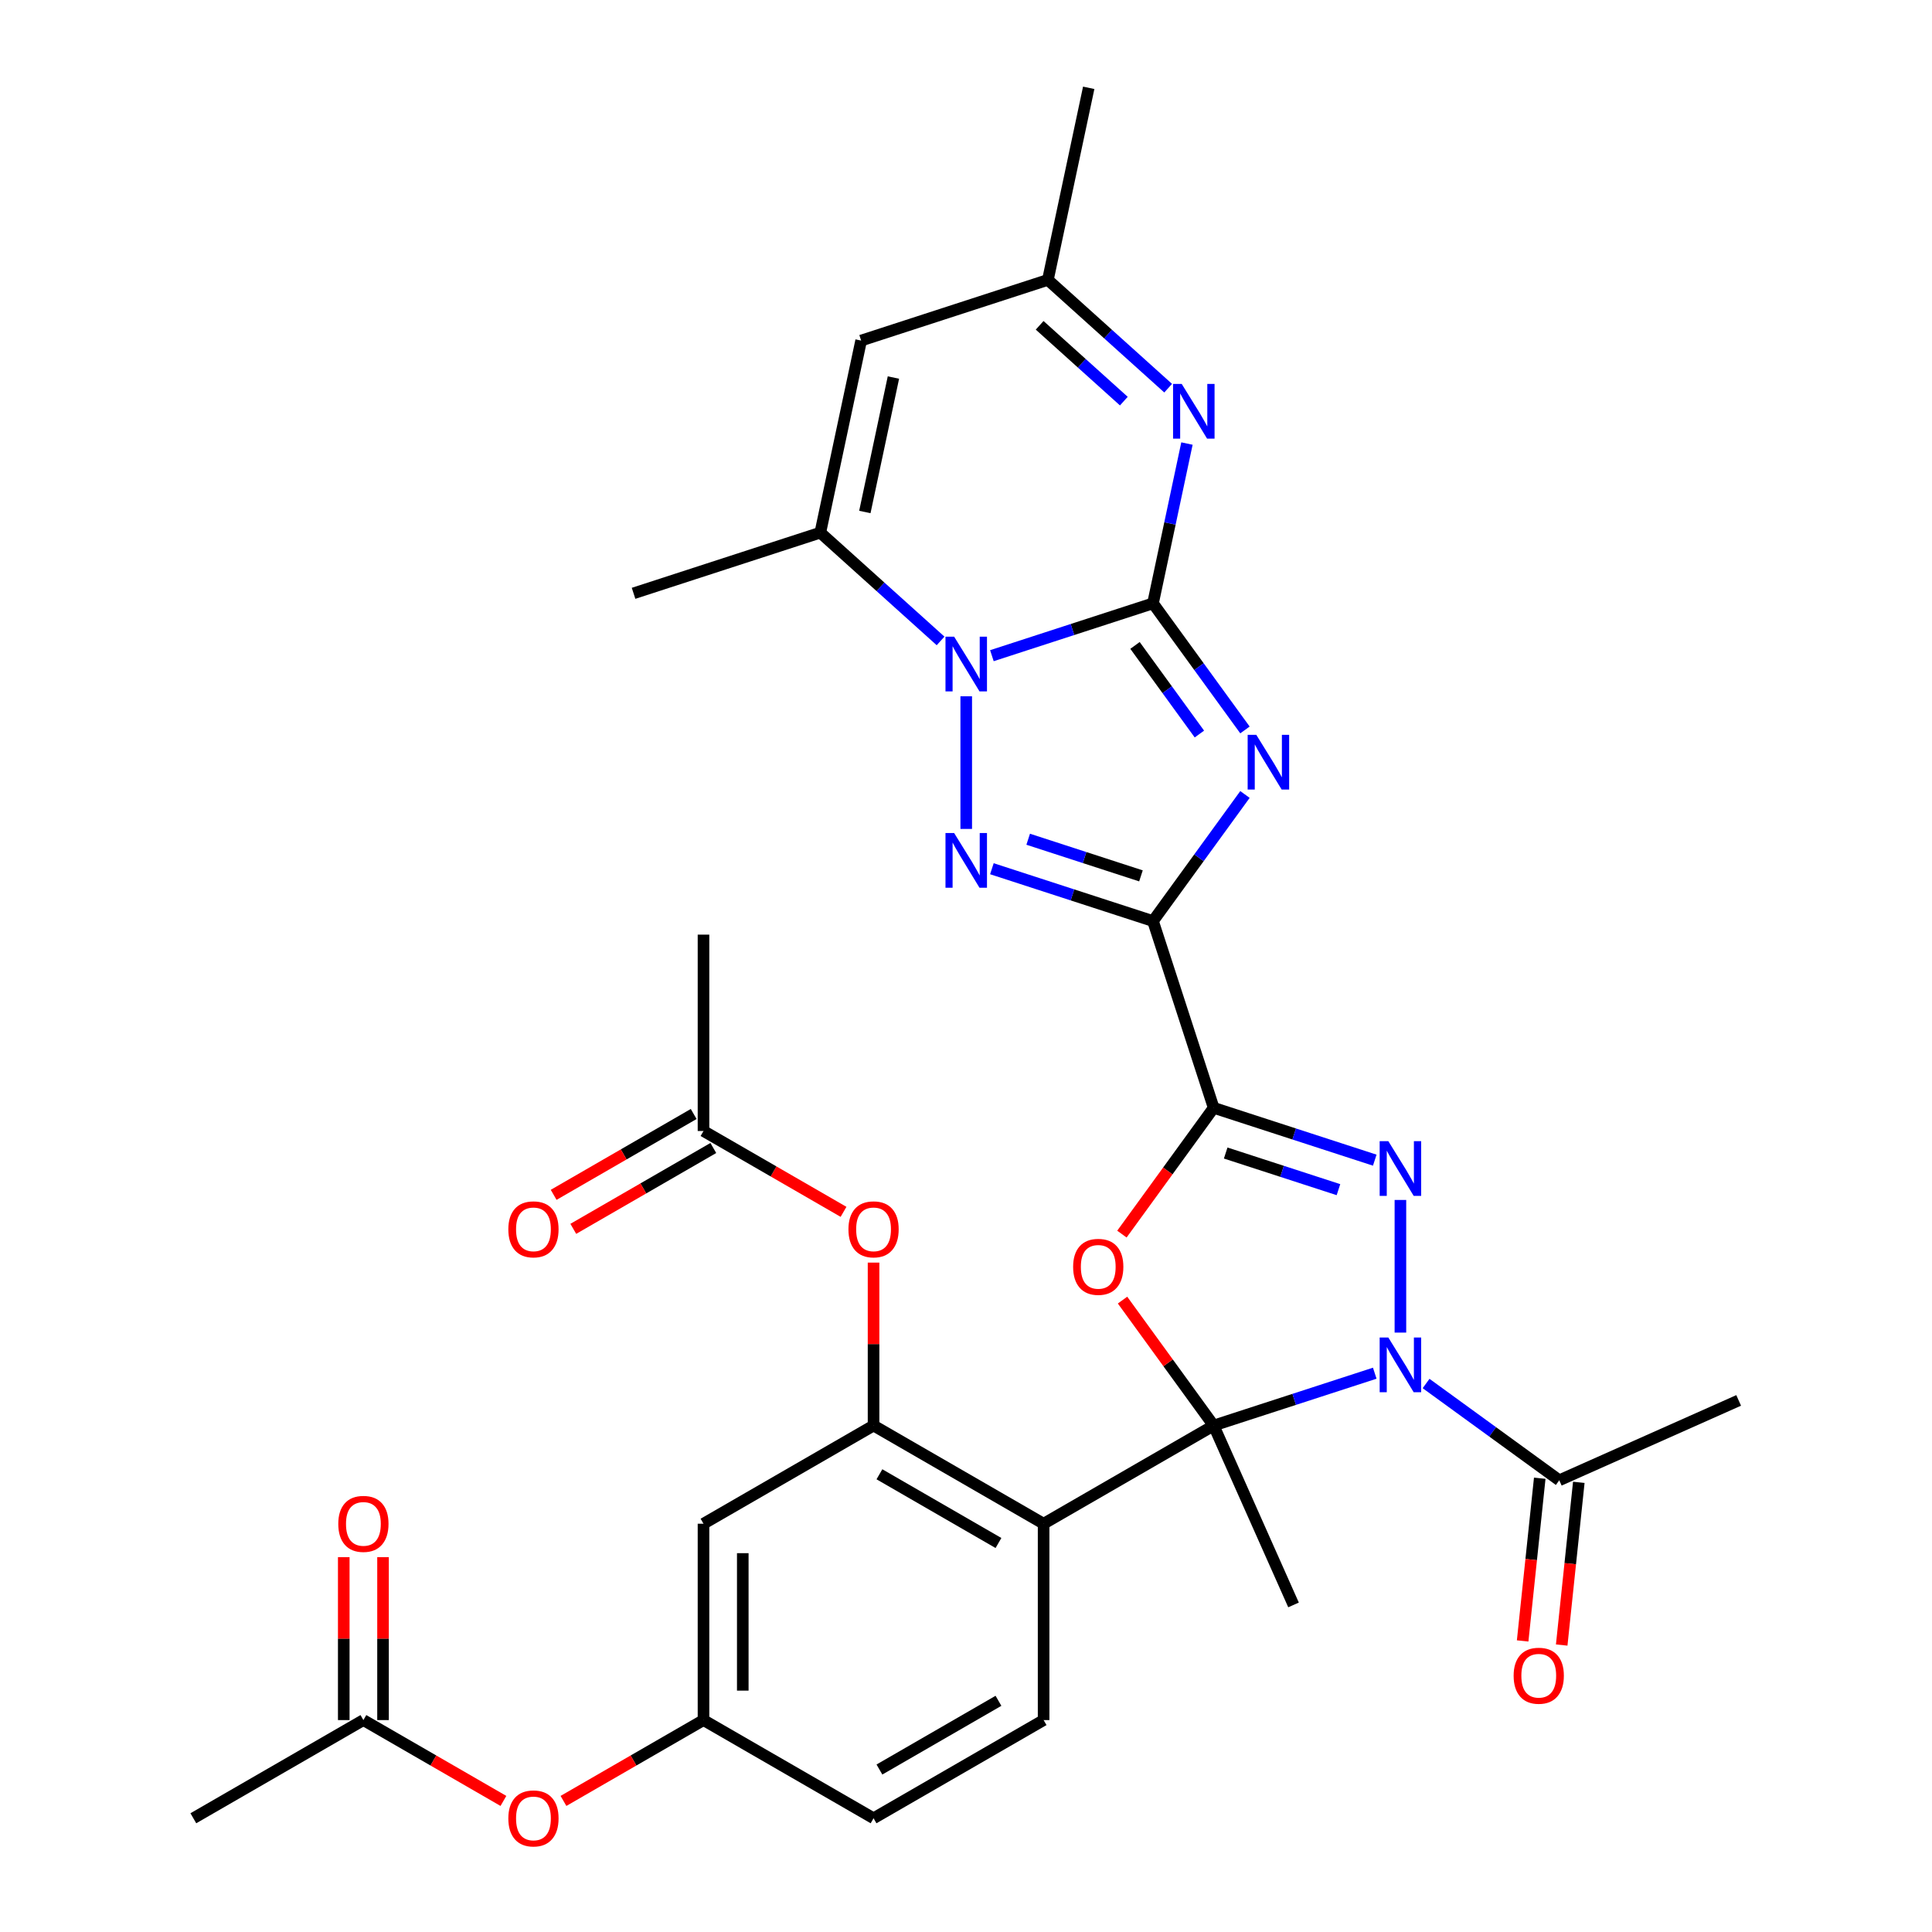 <?xml version='1.0' encoding='iso-8859-1'?>
<svg version='1.1' baseProfile='full'
              xmlns='http://www.w3.org/2000/svg'
                      xmlns:rdkit='http://www.rdkit.org/xml'
                      xmlns:xlink='http://www.w3.org/1999/xlink'
                  xml:space='preserve'
width='1000px' height='1000px' viewBox='0 0 1000 1000'>
<!-- END OF HEADER -->
<rect style='opacity:1.0;fill:#FFFFFF;stroke:none' width='1000' height='1000' x='0' y='0'> </rect>
<path class='bond-1' d='M 596.783,476.744 L 628.191,573.406' style='fill:none;fill-rule:evenodd;stroke:#000000;stroke-width:6px;stroke-linecap:butt;stroke-linejoin:miter;stroke-opacity:1' />
<path class='bond-4' d='M 596.783,476.744 L 620.586,443.982' style='fill:none;fill-rule:evenodd;stroke:#000000;stroke-width:6px;stroke-linecap:butt;stroke-linejoin:miter;stroke-opacity:1' />
<path class='bond-4' d='M 620.586,443.982 L 644.39,411.22' style='fill:none;fill-rule:evenodd;stroke:#0000FF;stroke-width:6px;stroke-linecap:butt;stroke-linejoin:miter;stroke-opacity:1' />
<path class='bond-7' d='M 596.783,476.744 L 555.093,463.198' style='fill:none;fill-rule:evenodd;stroke:#000000;stroke-width:6px;stroke-linecap:butt;stroke-linejoin:miter;stroke-opacity:1' />
<path class='bond-7' d='M 555.093,463.198 L 513.402,449.652' style='fill:none;fill-rule:evenodd;stroke:#0000FF;stroke-width:6px;stroke-linecap:butt;stroke-linejoin:miter;stroke-opacity:1' />
<path class='bond-7' d='M 590.558,453.348 L 561.374,443.866' style='fill:none;fill-rule:evenodd;stroke:#000000;stroke-width:6px;stroke-linecap:butt;stroke-linejoin:miter;stroke-opacity:1' />
<path class='bond-7' d='M 561.374,443.866 L 532.191,434.384' style='fill:none;fill-rule:evenodd;stroke:#0000FF;stroke-width:6px;stroke-linecap:butt;stroke-linejoin:miter;stroke-opacity:1' />
<path class='bond-0' d='M 628.191,737.857 L 604.605,705.395' style='fill:none;fill-rule:evenodd;stroke:#000000;stroke-width:6px;stroke-linecap:butt;stroke-linejoin:miter;stroke-opacity:1' />
<path class='bond-0' d='M 604.605,705.395 L 581.02,672.933' style='fill:none;fill-rule:evenodd;stroke:#FF0000;stroke-width:6px;stroke-linecap:butt;stroke-linejoin:miter;stroke-opacity:1' />
<path class='bond-9' d='M 628.191,737.857 L 540.171,788.676' style='fill:none;fill-rule:evenodd;stroke:#000000;stroke-width:6px;stroke-linecap:butt;stroke-linejoin:miter;stroke-opacity:1' />
<path class='bond-26' d='M 628.191,737.857 L 669.53,830.707' style='fill:none;fill-rule:evenodd;stroke:#000000;stroke-width:6px;stroke-linecap:butt;stroke-linejoin:miter;stroke-opacity:1' />
<path class='bond-34' d='M 628.191,737.857 L 669.881,724.311' style='fill:none;fill-rule:evenodd;stroke:#000000;stroke-width:6px;stroke-linecap:butt;stroke-linejoin:miter;stroke-opacity:1' />
<path class='bond-34' d='M 669.881,724.311 L 711.572,710.765' style='fill:none;fill-rule:evenodd;stroke:#0000FF;stroke-width:6px;stroke-linecap:butt;stroke-linejoin:miter;stroke-opacity:1' />
<path class='bond-5' d='M 628.191,573.406 L 669.881,586.952' style='fill:none;fill-rule:evenodd;stroke:#000000;stroke-width:6px;stroke-linecap:butt;stroke-linejoin:miter;stroke-opacity:1' />
<path class='bond-5' d='M 669.881,586.952 L 711.572,600.498' style='fill:none;fill-rule:evenodd;stroke:#0000FF;stroke-width:6px;stroke-linecap:butt;stroke-linejoin:miter;stroke-opacity:1' />
<path class='bond-5' d='M 634.416,596.803 L 663.6,606.285' style='fill:none;fill-rule:evenodd;stroke:#000000;stroke-width:6px;stroke-linecap:butt;stroke-linejoin:miter;stroke-opacity:1' />
<path class='bond-5' d='M 663.6,606.285 L 692.783,615.767' style='fill:none;fill-rule:evenodd;stroke:#0000FF;stroke-width:6px;stroke-linecap:butt;stroke-linejoin:miter;stroke-opacity:1' />
<path class='bond-8' d='M 628.191,573.406 L 604.445,606.089' style='fill:none;fill-rule:evenodd;stroke:#000000;stroke-width:6px;stroke-linecap:butt;stroke-linejoin:miter;stroke-opacity:1' />
<path class='bond-8' d='M 604.445,606.089 L 580.7,638.771' style='fill:none;fill-rule:evenodd;stroke:#FF0000;stroke-width:6px;stroke-linecap:butt;stroke-linejoin:miter;stroke-opacity:1' />
<path class='bond-2' d='M 596.783,312.293 L 620.586,345.056' style='fill:none;fill-rule:evenodd;stroke:#000000;stroke-width:6px;stroke-linecap:butt;stroke-linejoin:miter;stroke-opacity:1' />
<path class='bond-2' d='M 620.586,345.056 L 644.39,377.818' style='fill:none;fill-rule:evenodd;stroke:#0000FF;stroke-width:6px;stroke-linecap:butt;stroke-linejoin:miter;stroke-opacity:1' />
<path class='bond-2' d='M 587.479,334.07 L 604.141,357.004' style='fill:none;fill-rule:evenodd;stroke:#000000;stroke-width:6px;stroke-linecap:butt;stroke-linejoin:miter;stroke-opacity:1' />
<path class='bond-2' d='M 604.141,357.004 L 620.804,379.937' style='fill:none;fill-rule:evenodd;stroke:#0000FF;stroke-width:6px;stroke-linecap:butt;stroke-linejoin:miter;stroke-opacity:1' />
<path class='bond-10' d='M 596.783,312.293 L 605.574,270.936' style='fill:none;fill-rule:evenodd;stroke:#000000;stroke-width:6px;stroke-linecap:butt;stroke-linejoin:miter;stroke-opacity:1' />
<path class='bond-10' d='M 605.574,270.936 L 614.365,229.579' style='fill:none;fill-rule:evenodd;stroke:#0000FF;stroke-width:6px;stroke-linecap:butt;stroke-linejoin:miter;stroke-opacity:1' />
<path class='bond-33' d='M 596.783,312.293 L 555.093,325.839' style='fill:none;fill-rule:evenodd;stroke:#000000;stroke-width:6px;stroke-linecap:butt;stroke-linejoin:miter;stroke-opacity:1' />
<path class='bond-33' d='M 555.093,325.839 L 513.402,339.385' style='fill:none;fill-rule:evenodd;stroke:#0000FF;stroke-width:6px;stroke-linecap:butt;stroke-linejoin:miter;stroke-opacity:1' />
<path class='bond-3' d='M 724.852,689.749 L 724.852,621.097' style='fill:none;fill-rule:evenodd;stroke:#0000FF;stroke-width:6px;stroke-linecap:butt;stroke-linejoin:miter;stroke-opacity:1' />
<path class='bond-14' d='M 738.133,716.099 L 772.606,741.145' style='fill:none;fill-rule:evenodd;stroke:#0000FF;stroke-width:6px;stroke-linecap:butt;stroke-linejoin:miter;stroke-opacity:1' />
<path class='bond-14' d='M 772.606,741.145 L 807.078,766.19' style='fill:none;fill-rule:evenodd;stroke:#000000;stroke-width:6px;stroke-linecap:butt;stroke-linejoin:miter;stroke-opacity:1' />
<path class='bond-6' d='M 500.121,360.402 L 500.121,429.054' style='fill:none;fill-rule:evenodd;stroke:#0000FF;stroke-width:6px;stroke-linecap:butt;stroke-linejoin:miter;stroke-opacity:1' />
<path class='bond-11' d='M 486.84,331.742 L 455.716,303.718' style='fill:none;fill-rule:evenodd;stroke:#0000FF;stroke-width:6px;stroke-linecap:butt;stroke-linejoin:miter;stroke-opacity:1' />
<path class='bond-11' d='M 455.716,303.718 L 424.591,275.693' style='fill:none;fill-rule:evenodd;stroke:#000000;stroke-width:6px;stroke-linecap:butt;stroke-linejoin:miter;stroke-opacity:1' />
<path class='bond-12' d='M 540.171,788.676 L 452.151,737.857' style='fill:none;fill-rule:evenodd;stroke:#000000;stroke-width:6px;stroke-linecap:butt;stroke-linejoin:miter;stroke-opacity:1' />
<path class='bond-12' d='M 516.804,798.657 L 455.191,763.084' style='fill:none;fill-rule:evenodd;stroke:#000000;stroke-width:6px;stroke-linecap:butt;stroke-linejoin:miter;stroke-opacity:1' />
<path class='bond-18' d='M 540.171,788.676 L 540.171,890.312' style='fill:none;fill-rule:evenodd;stroke:#000000;stroke-width:6px;stroke-linecap:butt;stroke-linejoin:miter;stroke-opacity:1' />
<path class='bond-15' d='M 604.634,200.92 L 573.509,172.895' style='fill:none;fill-rule:evenodd;stroke:#0000FF;stroke-width:6px;stroke-linecap:butt;stroke-linejoin:miter;stroke-opacity:1' />
<path class='bond-15' d='M 573.509,172.895 L 542.384,144.87' style='fill:none;fill-rule:evenodd;stroke:#000000;stroke-width:6px;stroke-linecap:butt;stroke-linejoin:miter;stroke-opacity:1' />
<path class='bond-15' d='M 581.695,207.618 L 559.907,188.001' style='fill:none;fill-rule:evenodd;stroke:#0000FF;stroke-width:6px;stroke-linecap:butt;stroke-linejoin:miter;stroke-opacity:1' />
<path class='bond-15' d='M 559.907,188.001 L 538.12,168.383' style='fill:none;fill-rule:evenodd;stroke:#000000;stroke-width:6px;stroke-linecap:butt;stroke-linejoin:miter;stroke-opacity:1' />
<path class='bond-13' d='M 424.591,275.693 L 445.722,176.277' style='fill:none;fill-rule:evenodd;stroke:#000000;stroke-width:6px;stroke-linecap:butt;stroke-linejoin:miter;stroke-opacity:1' />
<path class='bond-13' d='M 447.644,265.007 L 462.435,195.416' style='fill:none;fill-rule:evenodd;stroke:#000000;stroke-width:6px;stroke-linecap:butt;stroke-linejoin:miter;stroke-opacity:1' />
<path class='bond-28' d='M 424.591,275.693 L 327.929,307.1' style='fill:none;fill-rule:evenodd;stroke:#000000;stroke-width:6px;stroke-linecap:butt;stroke-linejoin:miter;stroke-opacity:1' />
<path class='bond-16' d='M 452.151,737.857 L 364.132,788.676' style='fill:none;fill-rule:evenodd;stroke:#000000;stroke-width:6px;stroke-linecap:butt;stroke-linejoin:miter;stroke-opacity:1' />
<path class='bond-17' d='M 452.151,737.857 L 452.151,695.69' style='fill:none;fill-rule:evenodd;stroke:#000000;stroke-width:6px;stroke-linecap:butt;stroke-linejoin:miter;stroke-opacity:1' />
<path class='bond-17' d='M 452.151,695.69 L 452.151,653.522' style='fill:none;fill-rule:evenodd;stroke:#FF0000;stroke-width:6px;stroke-linecap:butt;stroke-linejoin:miter;stroke-opacity:1' />
<path class='bond-35' d='M 445.722,176.277 L 542.384,144.87' style='fill:none;fill-rule:evenodd;stroke:#000000;stroke-width:6px;stroke-linecap:butt;stroke-linejoin:miter;stroke-opacity:1' />
<path class='bond-23' d='M 796.97,765.128 L 792.544,807.237' style='fill:none;fill-rule:evenodd;stroke:#000000;stroke-width:6px;stroke-linecap:butt;stroke-linejoin:miter;stroke-opacity:1' />
<path class='bond-23' d='M 792.544,807.237 L 788.118,849.347' style='fill:none;fill-rule:evenodd;stroke:#FF0000;stroke-width:6px;stroke-linecap:butt;stroke-linejoin:miter;stroke-opacity:1' />
<path class='bond-23' d='M 817.186,767.253 L 812.76,809.362' style='fill:none;fill-rule:evenodd;stroke:#000000;stroke-width:6px;stroke-linecap:butt;stroke-linejoin:miter;stroke-opacity:1' />
<path class='bond-23' d='M 812.76,809.362 L 808.334,851.471' style='fill:none;fill-rule:evenodd;stroke:#FF0000;stroke-width:6px;stroke-linecap:butt;stroke-linejoin:miter;stroke-opacity:1' />
<path class='bond-29' d='M 807.078,766.19 L 899.927,724.851' style='fill:none;fill-rule:evenodd;stroke:#000000;stroke-width:6px;stroke-linecap:butt;stroke-linejoin:miter;stroke-opacity:1' />
<path class='bond-30' d='M 542.384,144.87 L 563.515,45.455' style='fill:none;fill-rule:evenodd;stroke:#000000;stroke-width:6px;stroke-linecap:butt;stroke-linejoin:miter;stroke-opacity:1' />
<path class='bond-36' d='M 364.132,788.676 L 364.132,890.312' style='fill:none;fill-rule:evenodd;stroke:#000000;stroke-width:6px;stroke-linecap:butt;stroke-linejoin:miter;stroke-opacity:1' />
<path class='bond-36' d='M 384.459,803.921 L 384.459,875.067' style='fill:none;fill-rule:evenodd;stroke:#000000;stroke-width:6px;stroke-linecap:butt;stroke-linejoin:miter;stroke-opacity:1' />
<path class='bond-19' d='M 436.61,627.249 L 400.371,606.326' style='fill:none;fill-rule:evenodd;stroke:#FF0000;stroke-width:6px;stroke-linecap:butt;stroke-linejoin:miter;stroke-opacity:1' />
<path class='bond-19' d='M 400.371,606.326 L 364.132,585.403' style='fill:none;fill-rule:evenodd;stroke:#000000;stroke-width:6px;stroke-linecap:butt;stroke-linejoin:miter;stroke-opacity:1' />
<path class='bond-27' d='M 540.171,890.312 L 452.151,941.13' style='fill:none;fill-rule:evenodd;stroke:#000000;stroke-width:6px;stroke-linecap:butt;stroke-linejoin:miter;stroke-opacity:1' />
<path class='bond-27' d='M 516.804,880.331 L 455.191,915.903' style='fill:none;fill-rule:evenodd;stroke:#000000;stroke-width:6px;stroke-linecap:butt;stroke-linejoin:miter;stroke-opacity:1' />
<path class='bond-24' d='M 359.05,576.601 L 322.81,597.524' style='fill:none;fill-rule:evenodd;stroke:#000000;stroke-width:6px;stroke-linecap:butt;stroke-linejoin:miter;stroke-opacity:1' />
<path class='bond-24' d='M 322.81,597.524 L 286.571,618.447' style='fill:none;fill-rule:evenodd;stroke:#FF0000;stroke-width:6px;stroke-linecap:butt;stroke-linejoin:miter;stroke-opacity:1' />
<path class='bond-24' d='M 369.213,594.205 L 332.974,615.128' style='fill:none;fill-rule:evenodd;stroke:#000000;stroke-width:6px;stroke-linecap:butt;stroke-linejoin:miter;stroke-opacity:1' />
<path class='bond-24' d='M 332.974,615.128 L 296.735,636.05' style='fill:none;fill-rule:evenodd;stroke:#FF0000;stroke-width:6px;stroke-linecap:butt;stroke-linejoin:miter;stroke-opacity:1' />
<path class='bond-31' d='M 364.132,585.403 L 364.132,483.766' style='fill:none;fill-rule:evenodd;stroke:#000000;stroke-width:6px;stroke-linecap:butt;stroke-linejoin:miter;stroke-opacity:1' />
<path class='bond-20' d='M 188.092,890.312 L 224.332,911.235' style='fill:none;fill-rule:evenodd;stroke:#000000;stroke-width:6px;stroke-linecap:butt;stroke-linejoin:miter;stroke-opacity:1' />
<path class='bond-20' d='M 224.332,911.235 L 260.571,932.158' style='fill:none;fill-rule:evenodd;stroke:#FF0000;stroke-width:6px;stroke-linecap:butt;stroke-linejoin:miter;stroke-opacity:1' />
<path class='bond-25' d='M 198.256,890.312 L 198.256,848.144' style='fill:none;fill-rule:evenodd;stroke:#000000;stroke-width:6px;stroke-linecap:butt;stroke-linejoin:miter;stroke-opacity:1' />
<path class='bond-25' d='M 198.256,848.144 L 198.256,805.977' style='fill:none;fill-rule:evenodd;stroke:#FF0000;stroke-width:6px;stroke-linecap:butt;stroke-linejoin:miter;stroke-opacity:1' />
<path class='bond-25' d='M 177.929,890.312 L 177.929,848.144' style='fill:none;fill-rule:evenodd;stroke:#000000;stroke-width:6px;stroke-linecap:butt;stroke-linejoin:miter;stroke-opacity:1' />
<path class='bond-25' d='M 177.929,848.144 L 177.929,805.977' style='fill:none;fill-rule:evenodd;stroke:#FF0000;stroke-width:6px;stroke-linecap:butt;stroke-linejoin:miter;stroke-opacity:1' />
<path class='bond-32' d='M 188.092,890.312 L 100.073,941.13' style='fill:none;fill-rule:evenodd;stroke:#000000;stroke-width:6px;stroke-linecap:butt;stroke-linejoin:miter;stroke-opacity:1' />
<path class='bond-21' d='M 364.132,890.312 L 452.151,941.13' style='fill:none;fill-rule:evenodd;stroke:#000000;stroke-width:6px;stroke-linecap:butt;stroke-linejoin:miter;stroke-opacity:1' />
<path class='bond-22' d='M 364.132,890.312 L 327.892,911.235' style='fill:none;fill-rule:evenodd;stroke:#000000;stroke-width:6px;stroke-linecap:butt;stroke-linejoin:miter;stroke-opacity:1' />
<path class='bond-22' d='M 327.892,911.235 L 291.653,932.158' style='fill:none;fill-rule:evenodd;stroke:#FF0000;stroke-width:6px;stroke-linecap:butt;stroke-linejoin:miter;stroke-opacity:1' />
<path  class='atom-4' d='M 718.592 692.29
L 727.872 707.29
Q 728.792 708.77, 730.272 711.45
Q 731.752 714.13, 731.832 714.29
L 731.832 692.29
L 735.592 692.29
L 735.592 720.61
L 731.712 720.61
L 721.752 704.21
Q 720.592 702.29, 719.352 700.09
Q 718.152 697.89, 717.792 697.21
L 717.792 720.61
L 714.112 720.61
L 714.112 692.29
L 718.592 692.29
' fill='#0000FF'/>
<path  class='atom-5' d='M 650.264 380.359
L 659.544 395.359
Q 660.464 396.839, 661.944 399.519
Q 663.424 402.199, 663.504 402.359
L 663.504 380.359
L 667.264 380.359
L 667.264 408.679
L 663.384 408.679
L 653.424 392.279
Q 652.264 390.359, 651.024 388.159
Q 649.824 385.959, 649.464 385.279
L 649.464 408.679
L 645.784 408.679
L 645.784 380.359
L 650.264 380.359
' fill='#0000FF'/>
<path  class='atom-6' d='M 718.592 590.654
L 727.872 605.654
Q 728.792 607.134, 730.272 609.814
Q 731.752 612.494, 731.832 612.654
L 731.832 590.654
L 735.592 590.654
L 735.592 618.974
L 731.712 618.974
L 721.752 602.574
Q 720.592 600.654, 719.352 598.454
Q 718.152 596.254, 717.792 595.574
L 717.792 618.974
L 714.112 618.974
L 714.112 590.654
L 718.592 590.654
' fill='#0000FF'/>
<path  class='atom-7' d='M 493.861 329.541
L 503.141 344.541
Q 504.061 346.021, 505.541 348.701
Q 507.021 351.381, 507.101 351.541
L 507.101 329.541
L 510.861 329.541
L 510.861 357.861
L 506.981 357.861
L 497.021 341.461
Q 495.861 339.541, 494.621 337.341
Q 493.421 335.141, 493.061 334.461
L 493.061 357.861
L 489.381 357.861
L 489.381 329.541
L 493.861 329.541
' fill='#0000FF'/>
<path  class='atom-8' d='M 493.861 431.177
L 503.141 446.177
Q 504.061 447.657, 505.541 450.337
Q 507.021 453.017, 507.101 453.177
L 507.101 431.177
L 510.861 431.177
L 510.861 459.497
L 506.981 459.497
L 497.021 443.097
Q 495.861 441.177, 494.621 438.977
Q 493.421 436.777, 493.061 436.097
L 493.061 459.497
L 489.381 459.497
L 489.381 431.177
L 493.861 431.177
' fill='#0000FF'/>
<path  class='atom-9' d='M 555.45 655.712
Q 555.45 648.912, 558.81 645.112
Q 562.17 641.312, 568.45 641.312
Q 574.73 641.312, 578.09 645.112
Q 581.45 648.912, 581.45 655.712
Q 581.45 662.592, 578.05 666.512
Q 574.65 670.392, 568.45 670.392
Q 562.21 670.392, 558.81 666.512
Q 555.45 662.632, 555.45 655.712
M 568.45 667.192
Q 572.77 667.192, 575.09 664.312
Q 577.45 661.392, 577.45 655.712
Q 577.45 650.152, 575.09 647.352
Q 572.77 644.512, 568.45 644.512
Q 564.13 644.512, 561.77 647.312
Q 559.45 650.112, 559.45 655.712
Q 559.45 661.432, 561.77 664.312
Q 564.13 667.192, 568.45 667.192
' fill='#FF0000'/>
<path  class='atom-11' d='M 611.655 198.718
L 620.935 213.718
Q 621.855 215.198, 623.335 217.878
Q 624.815 220.558, 624.895 220.718
L 624.895 198.718
L 628.655 198.718
L 628.655 227.038
L 624.775 227.038
L 614.815 210.638
Q 613.655 208.718, 612.415 206.518
Q 611.215 204.318, 610.855 203.638
L 610.855 227.038
L 607.175 227.038
L 607.175 198.718
L 611.655 198.718
' fill='#0000FF'/>
<path  class='atom-18' d='M 439.151 636.301
Q 439.151 629.501, 442.511 625.701
Q 445.871 621.901, 452.151 621.901
Q 458.431 621.901, 461.791 625.701
Q 465.151 629.501, 465.151 636.301
Q 465.151 643.181, 461.751 647.101
Q 458.351 650.981, 452.151 650.981
Q 445.911 650.981, 442.511 647.101
Q 439.151 643.221, 439.151 636.301
M 452.151 647.781
Q 456.471 647.781, 458.791 644.901
Q 461.151 641.981, 461.151 636.301
Q 461.151 630.741, 458.791 627.941
Q 456.471 625.101, 452.151 625.101
Q 447.831 625.101, 445.471 627.901
Q 443.151 630.701, 443.151 636.301
Q 443.151 642.021, 445.471 644.901
Q 447.831 647.781, 452.151 647.781
' fill='#FF0000'/>
<path  class='atom-23' d='M 263.112 941.21
Q 263.112 934.41, 266.472 930.61
Q 269.832 926.81, 276.112 926.81
Q 282.392 926.81, 285.752 930.61
Q 289.112 934.41, 289.112 941.21
Q 289.112 948.09, 285.712 952.01
Q 282.312 955.89, 276.112 955.89
Q 269.872 955.89, 266.472 952.01
Q 263.112 948.13, 263.112 941.21
M 276.112 952.69
Q 280.432 952.69, 282.752 949.81
Q 285.112 946.89, 285.112 941.21
Q 285.112 935.65, 282.752 932.85
Q 280.432 930.01, 276.112 930.01
Q 271.792 930.01, 269.432 932.81
Q 267.112 935.61, 267.112 941.21
Q 267.112 946.93, 269.432 949.81
Q 271.792 952.69, 276.112 952.69
' fill='#FF0000'/>
<path  class='atom-24' d='M 783.454 867.35
Q 783.454 860.55, 786.814 856.75
Q 790.174 852.95, 796.454 852.95
Q 802.734 852.95, 806.094 856.75
Q 809.454 860.55, 809.454 867.35
Q 809.454 874.23, 806.054 878.15
Q 802.654 882.03, 796.454 882.03
Q 790.214 882.03, 786.814 878.15
Q 783.454 874.27, 783.454 867.35
M 796.454 878.83
Q 800.774 878.83, 803.094 875.95
Q 805.454 873.03, 805.454 867.35
Q 805.454 861.79, 803.094 858.99
Q 800.774 856.15, 796.454 856.15
Q 792.134 856.15, 789.774 858.95
Q 787.454 861.75, 787.454 867.35
Q 787.454 873.07, 789.774 875.95
Q 792.134 878.83, 796.454 878.83
' fill='#FF0000'/>
<path  class='atom-25' d='M 263.112 636.301
Q 263.112 629.501, 266.472 625.701
Q 269.832 621.901, 276.112 621.901
Q 282.392 621.901, 285.752 625.701
Q 289.112 629.501, 289.112 636.301
Q 289.112 643.181, 285.712 647.101
Q 282.312 650.981, 276.112 650.981
Q 269.872 650.981, 266.472 647.101
Q 263.112 643.221, 263.112 636.301
M 276.112 647.781
Q 280.432 647.781, 282.752 644.901
Q 285.112 641.981, 285.112 636.301
Q 285.112 630.741, 282.752 627.941
Q 280.432 625.101, 276.112 625.101
Q 271.792 625.101, 269.432 627.901
Q 267.112 630.701, 267.112 636.301
Q 267.112 642.021, 269.432 644.901
Q 271.792 647.781, 276.112 647.781
' fill='#FF0000'/>
<path  class='atom-26' d='M 175.092 788.756
Q 175.092 781.956, 178.452 778.156
Q 181.812 774.356, 188.092 774.356
Q 194.372 774.356, 197.732 778.156
Q 201.092 781.956, 201.092 788.756
Q 201.092 795.636, 197.692 799.556
Q 194.292 803.436, 188.092 803.436
Q 181.852 803.436, 178.452 799.556
Q 175.092 795.676, 175.092 788.756
M 188.092 800.236
Q 192.412 800.236, 194.732 797.356
Q 197.092 794.436, 197.092 788.756
Q 197.092 783.196, 194.732 780.396
Q 192.412 777.556, 188.092 777.556
Q 183.772 777.556, 181.412 780.356
Q 179.092 783.156, 179.092 788.756
Q 179.092 794.476, 181.412 797.356
Q 183.772 800.236, 188.092 800.236
' fill='#FF0000'/>
</svg>
